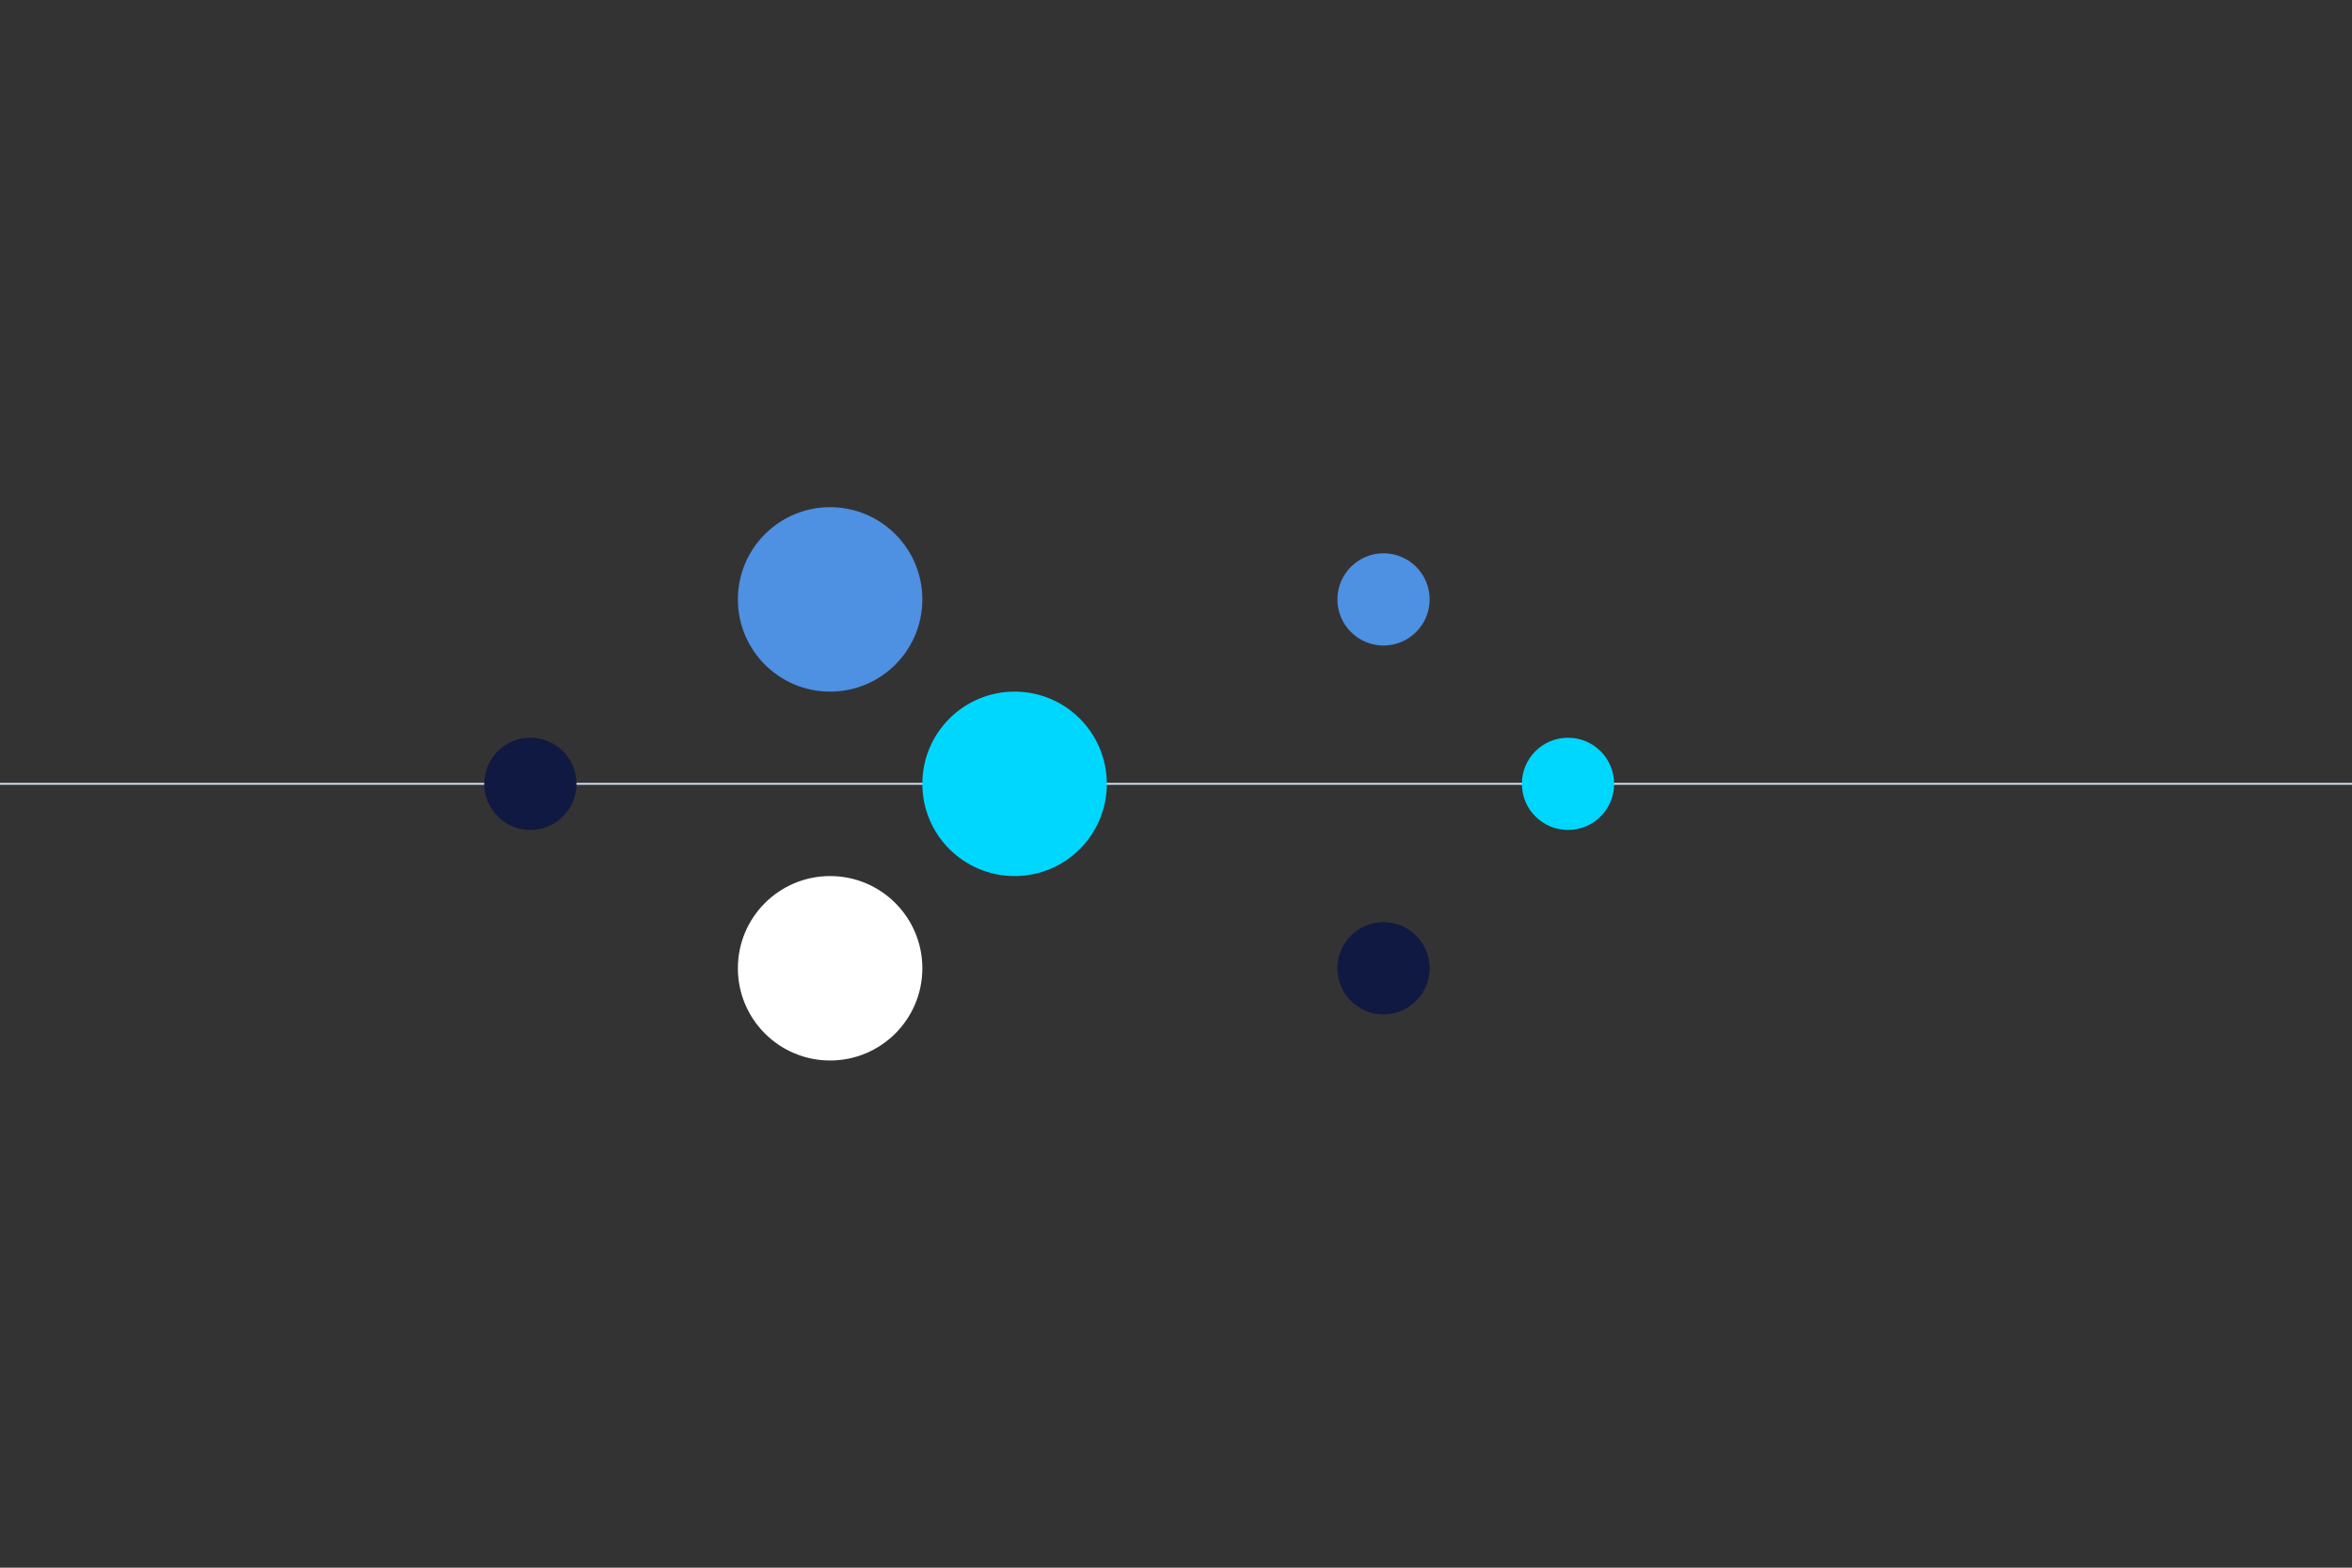 <?xml version="1.0" encoding="UTF-8"?><svg id="Design" xmlns="http://www.w3.org/2000/svg" viewBox="0 0 1275 850"><rect x="0" y="0" width="1275" height="850" fill="#333333" stroke="none"/><defs><style>.cls-1{fill:none;stroke:#d3e3f7;stroke-miterlimit:10;}.cls-2{fill:#4e90e1;}.cls-2,.cls-3,.cls-4,.cls-5{stroke-width:0px;}.cls-3{fill:#0f1941;}.cls-4{fill:#fff;}.cls-5{fill:#00d7ff;}</style></defs><line class="cls-1" x1="1275" y1="425" y2="425"/><circle class="cls-3" cx="750" cy="525" r="25"/><circle class="cls-2" cx="750" cy="325" r="25"/><circle class="cls-5" cx="850" cy="425" r="25"/><circle class="cls-3" cx="287.5" cy="425" r="25"/><circle class="cls-4" cx="450" cy="525" r="50"/><circle class="cls-2" cx="450" cy="325" r="50"/><circle class="cls-5" cx="550" cy="425" r="50"/></svg>